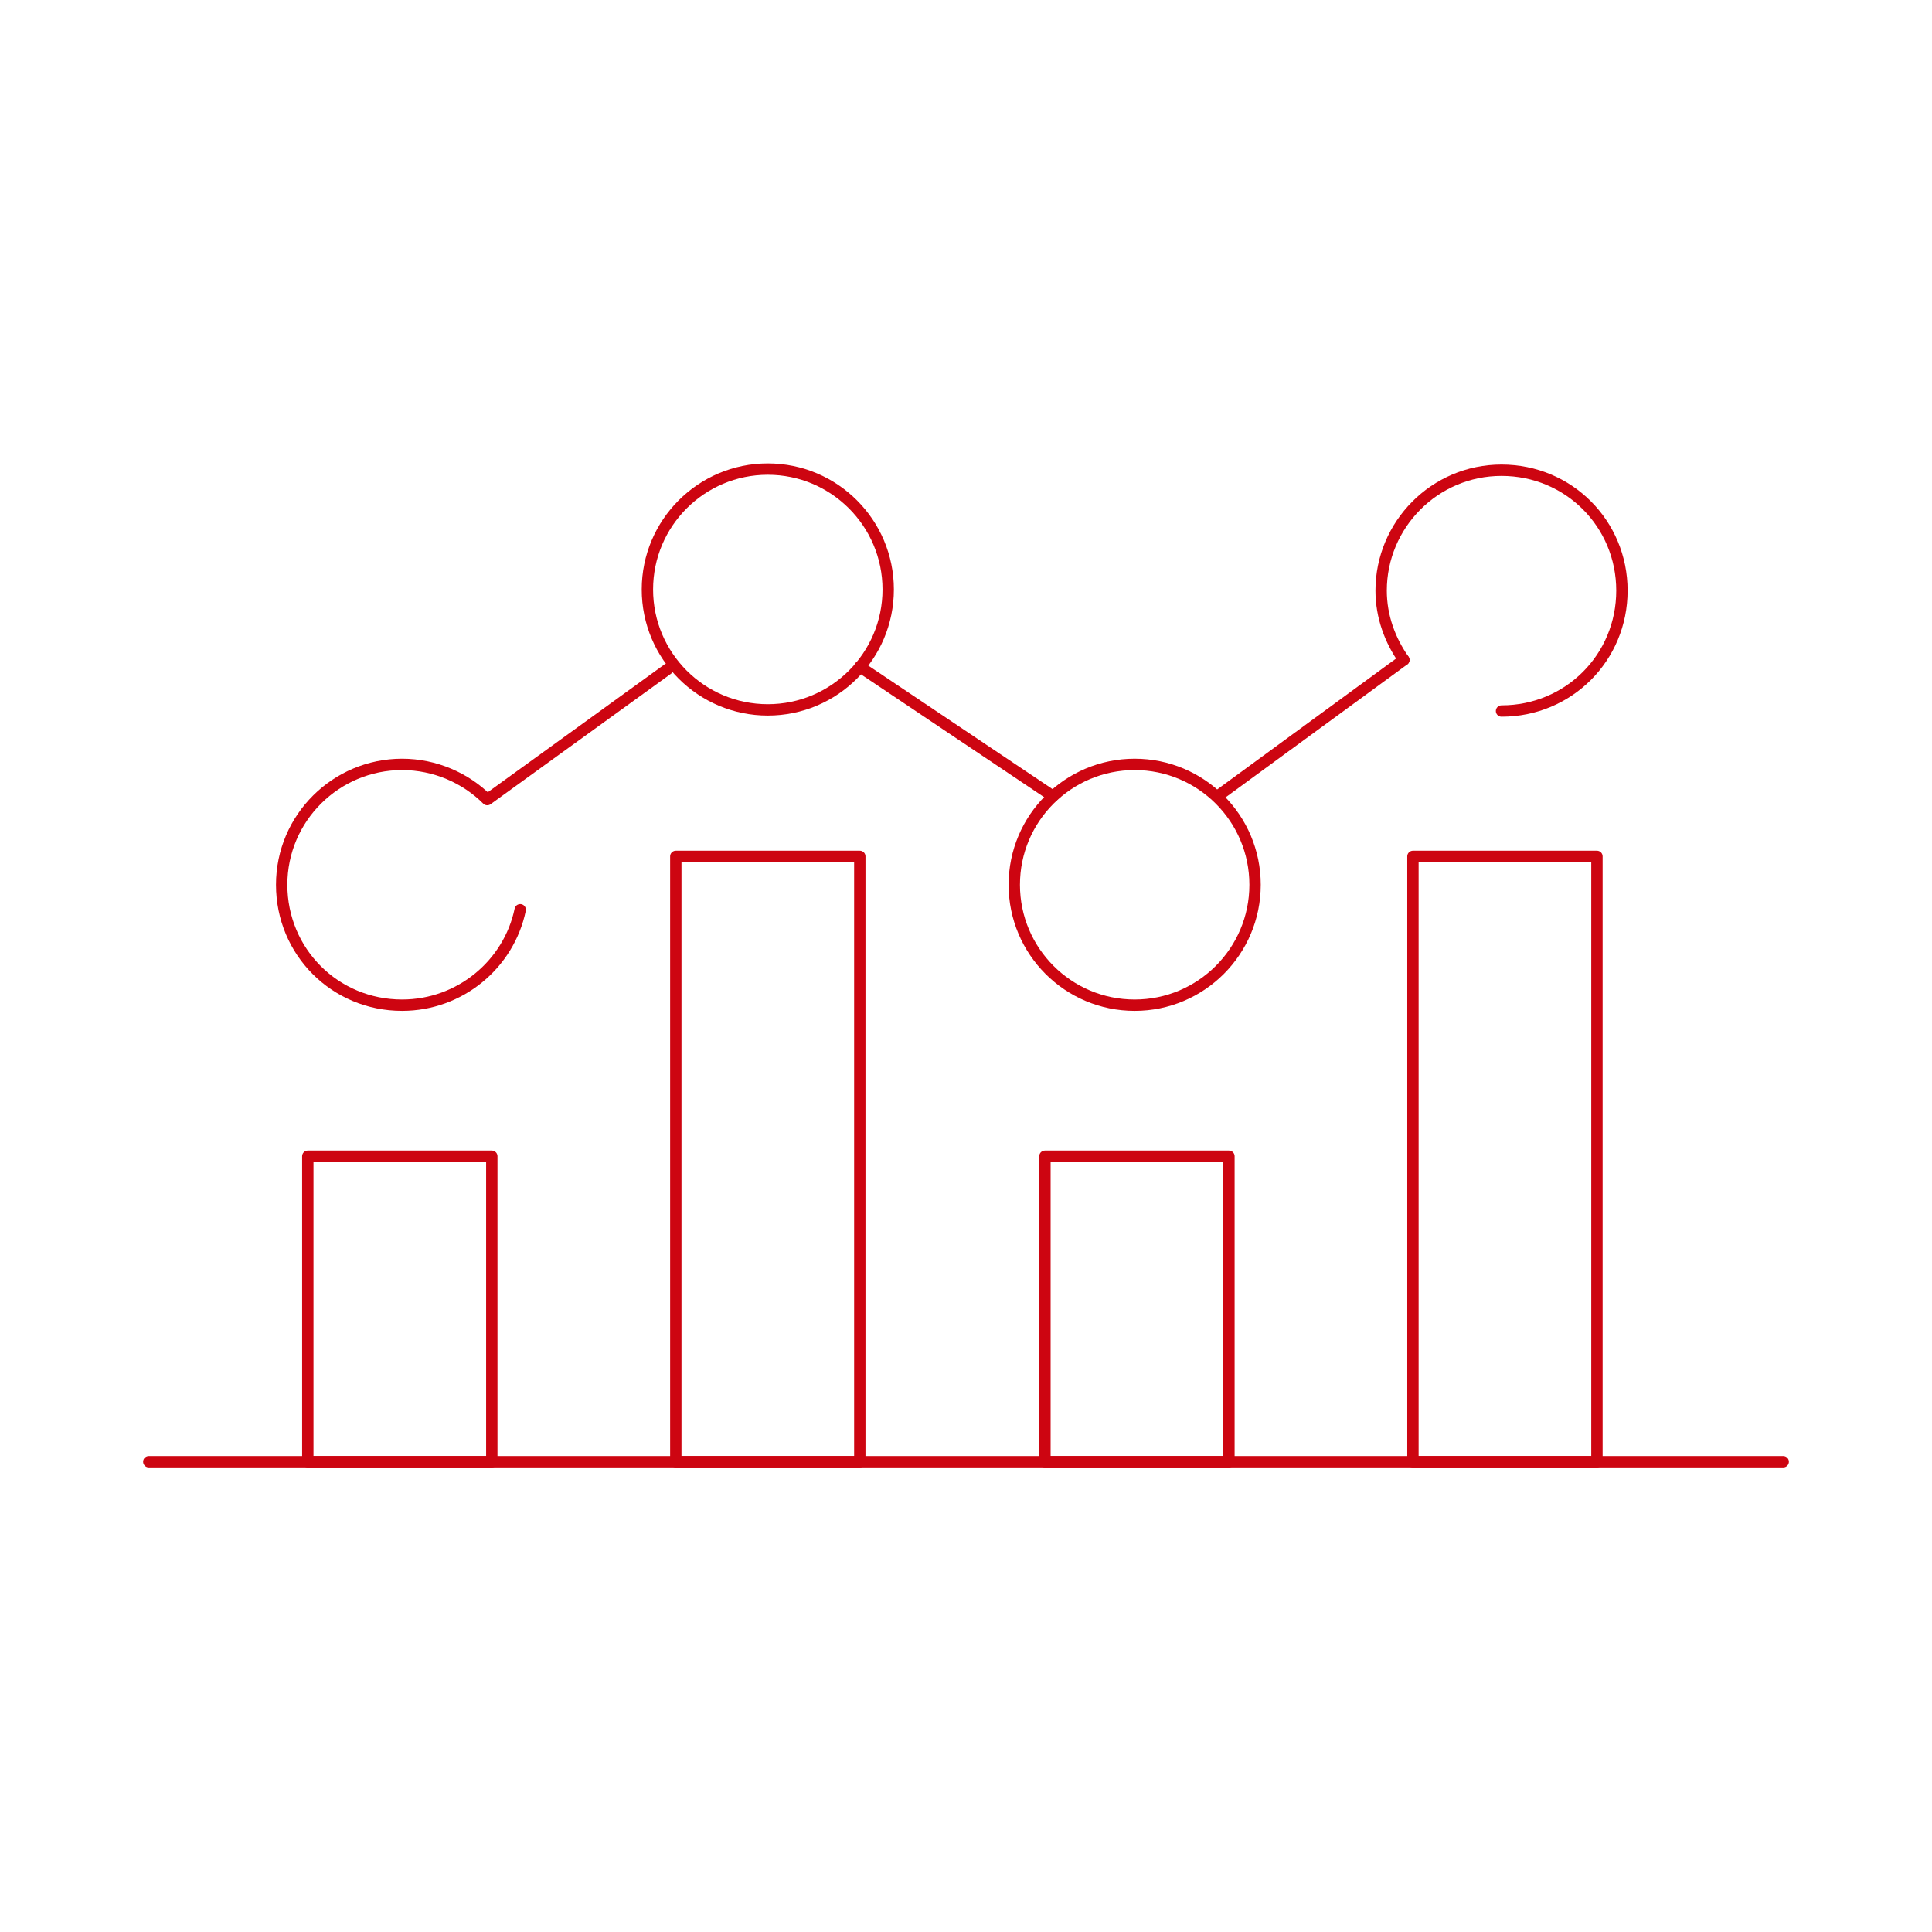 <?xml version="1.0" encoding="utf-8"?>
<!-- Generator: Adobe Illustrator 27.5.0, SVG Export Plug-In . SVG Version: 6.00 Build 0)  -->
<svg version="1.1" id="Layer_1" xmlns="http://www.w3.org/2000/svg" xmlns:xlink="http://www.w3.org/1999/xlink" x="0px" y="0px"
	 viewBox="0 0 170.1 170.1" style="enable-background:new 0 0 170.1 170.1;" xml:space="preserve">
<style type="text/css">
	.st0{fill:none;stroke:#CD0511;stroke-linecap:round;stroke-miterlimit:10;}
	.st1{fill:none;stroke:#CD0511;stroke-linecap:round;stroke-linejoin:round;stroke-miterlimit:10;}
	.st2{fill:none;stroke:#CD0511;stroke-width:0.874;stroke-linecap:round;stroke-linejoin:round;stroke-miterlimit:10;}
	.st3{fill:none;stroke:#CD0511;stroke-miterlimit:10;}
</style>
<g>
	<line class="st1" x1="13.1" y1="128.7" x2="157" y2="128.7"/>
	<rect x="27.1" y="101.8" class="st1" width="16.2" height="26.9"/>
	<rect x="59.5" y="75.4" class="st1" width="16.2" height="53.3"/>
	<rect x="92" y="101.8" class="st1" width="16.2" height="26.9"/>
	<rect x="124.4" y="75.4" class="st1" width="16.2" height="53.3"/>
	<circle class="st1" cx="67.6" cy="51.9" r="10.6"/>
	<path class="st1" d="M123.6,58.1c-1.2-1.7-2-3.8-2-6.1c0-5.8,4.7-10.6,10.6-10.6s10.6,4.7,10.6,10.6s-4.7,10.6-10.6,10.6"/>
	<circle class="st1" cx="99.9" cy="77.9" r="10.6"/>
	<path class="st1" d="M58.8,58.9L42.9,70.4c-1.9-1.9-4.6-3.1-7.5-3.1c-5.8,0-10.6,4.7-10.6,10.6s4.7,10.6,10.6,10.6
		c5.1,0,9.4-3.6,10.4-8.4"/>
	<line class="st1" x1="75.7" y1="58.7" x2="92.7" y2="70.1"/>
	<line class="st1" x1="107.2" y1="70.1" x2="123.6" y2="58.1"/>
</g>
</svg>
